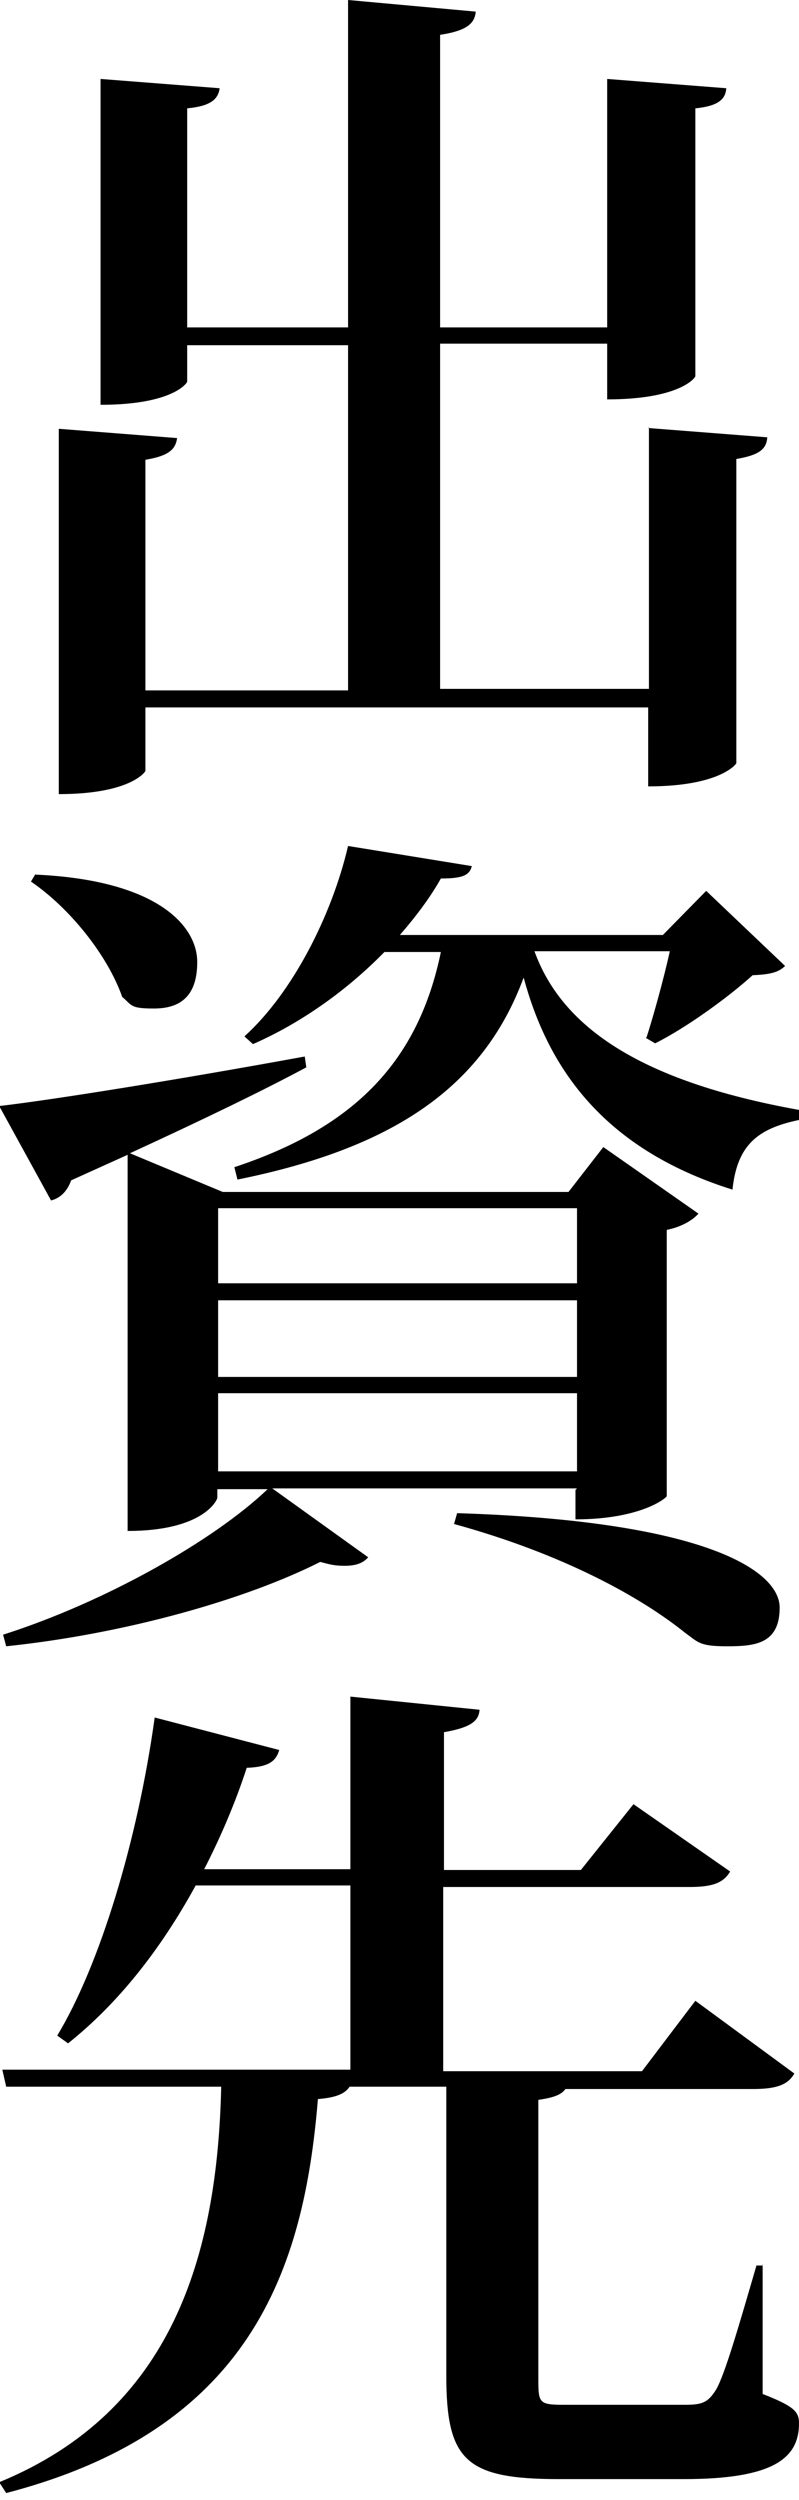 <?xml version="1.0" encoding="UTF-8"?>
<svg id="_レイヤー_1" data-name="レイヤー 1" xmlns="http://www.w3.org/2000/svg" width="103.3" height="323" version="1.1" viewBox="0 0 103.3 323">
  <defs>
    <style>
      .cls-1 {
        fill: #000;
        stroke-width: 0px;
      }
    </style>
  </defs>
  <path class="cls-1" d="M83.8,55.3l15.4,1.2c-.1,1.5-1,2.3-4,2.8v39.3c0,.1-2.1,3-11.4,3v-10.2H18.8v8.2c0,.1-1.9,3-11.2,3v-47.2l15.3,1.2c-.2,1.4-1,2.3-4.1,2.8v29.8h26.2v-44.6h-20.8v4.7c0,.2-1.9,3-11.2,3V10.2l15.4,1.2c-.2,1.4-1.1,2.3-4.2,2.6v28.3h20.8V0l16.5,1.5c-.1,1.6-1.3,2.5-4.6,3v37.8h21.6V10.2l15.4,1.2c-.1,1.4-1,2.3-4,2.6v34.6c0,.2-2,3-11.4,3v-7.2h-21.6v44.6h27v-33.8Z"/>
  <path class="cls-1" d="M74.6,192.3h-39.4l12.4,8.9c-.6.7-1.5,1.1-3,1.1s-2-.2-3.2-.5c-9.7,4.9-25.3,9.3-40.6,10.9l-.4-1.5c13.2-4.2,27.3-12.2,34.2-18.8h-6.5v1.1c0,.3-1.8,4.3-11.6,4.3v-48.6l-7.3,3.3c-.5,1.4-1.4,2.3-2.6,2.6l-6.7-12.2c6.9-.8,23.1-3.4,39.5-6.4l.2,1.4c-5.4,2.9-12.8,6.5-22.8,11.1l12,5h44.7l4.5-5.8,12.3,8.6c-.7.8-2.1,1.7-4.1,2.1v34.4c0,.2-3.3,3-11.8,3v-3.8ZM4.6,113c15.7.7,20.9,6.6,20.9,11.3s-2.5,6-5.6,6-2.8-.4-4.1-1.5c-1.9-5.4-6.8-11.5-11.8-14.9l.6-1ZM74.6,156.1H28.2v9.7h46.4v-9.7ZM74.6,177.9v-9.9H28.2v9.9h46.4ZM28.2,180v10.1h46.4v-10.1H28.2ZM83.6,134c.9-2.8,2.2-7.5,3-11.1h-17.5c3.4,9.4,13,16.7,34.2,20.5v1.3c-5.3,1.1-8,3.2-8.6,9-17.2-5.4-24-16.3-27-27.4-5.3,14.4-17.2,22.1-37,26.1l-.4-1.6c15.7-5.2,23.8-13.8,26.7-27.8h-7.3c-4.7,4.8-10.6,9.1-17,11.9l-1.1-1c6.2-5.6,11.3-15.6,13.4-24.6l16,2.6c-.3,1.2-1.2,1.6-4,1.6-1.4,2.5-3.3,5-5.3,7.3h34l5.6-5.7,10.2,9.7c-.9.9-2.1,1.1-4.2,1.2-3.2,2.9-8.6,6.8-12.6,8.8l-1.2-.7ZM59.1,195.5c32.3,1,41.7,7.5,41.7,12.2s-3.2,5-6.8,5-3.7-.5-5.5-1.8c-5.6-4.5-15.6-10.1-29.8-14l.4-1.4Z"/>
  <path class="cls-1" d="M98.6,292.5v16.8c4.1,1.6,4.7,2.3,4.7,3.8,0,4.5-3.3,7.2-14.9,7.2h-16.1c-12.1,0-14.6-2.4-14.6-13.4v-37.3h-12.5c-.6.9-1.7,1.4-4.1,1.6-1.8,22.2-8.8,42.7-40.3,50.9l-.9-1.4c22.4-9.2,28.2-29.3,28.7-51.1H.8l-.5-2.2h45v-23.8h-20c-4.6,8.4-10.1,15.3-16.5,20.4l-1.4-1c5.5-9.1,10.4-25.2,12.6-41.1l16.1,4.2c-.4,1.4-1.3,2.2-4.2,2.3-1.5,4.6-3.4,9-5.5,13.1h18.9v-22.3l16.7,1.7c-.1,1.5-1.2,2.3-4.6,2.9v17.8h17.7l6.8-8.5,12.5,8.7c-.9,1.5-2.3,2-5.3,2h-31.8v23.8h25.7l6.9-9.1,12.8,9.4c-.8,1.4-2.2,2-5.3,2h-24.3c-.5.7-1.4,1.1-3.5,1.4v36.1c0,3.1.1,3.3,3.4,3.3h15.4c2.3,0,3.1-.2,4.2-2,1.1-1.9,2.9-8.1,5.2-16h.8Z"/>
</svg>